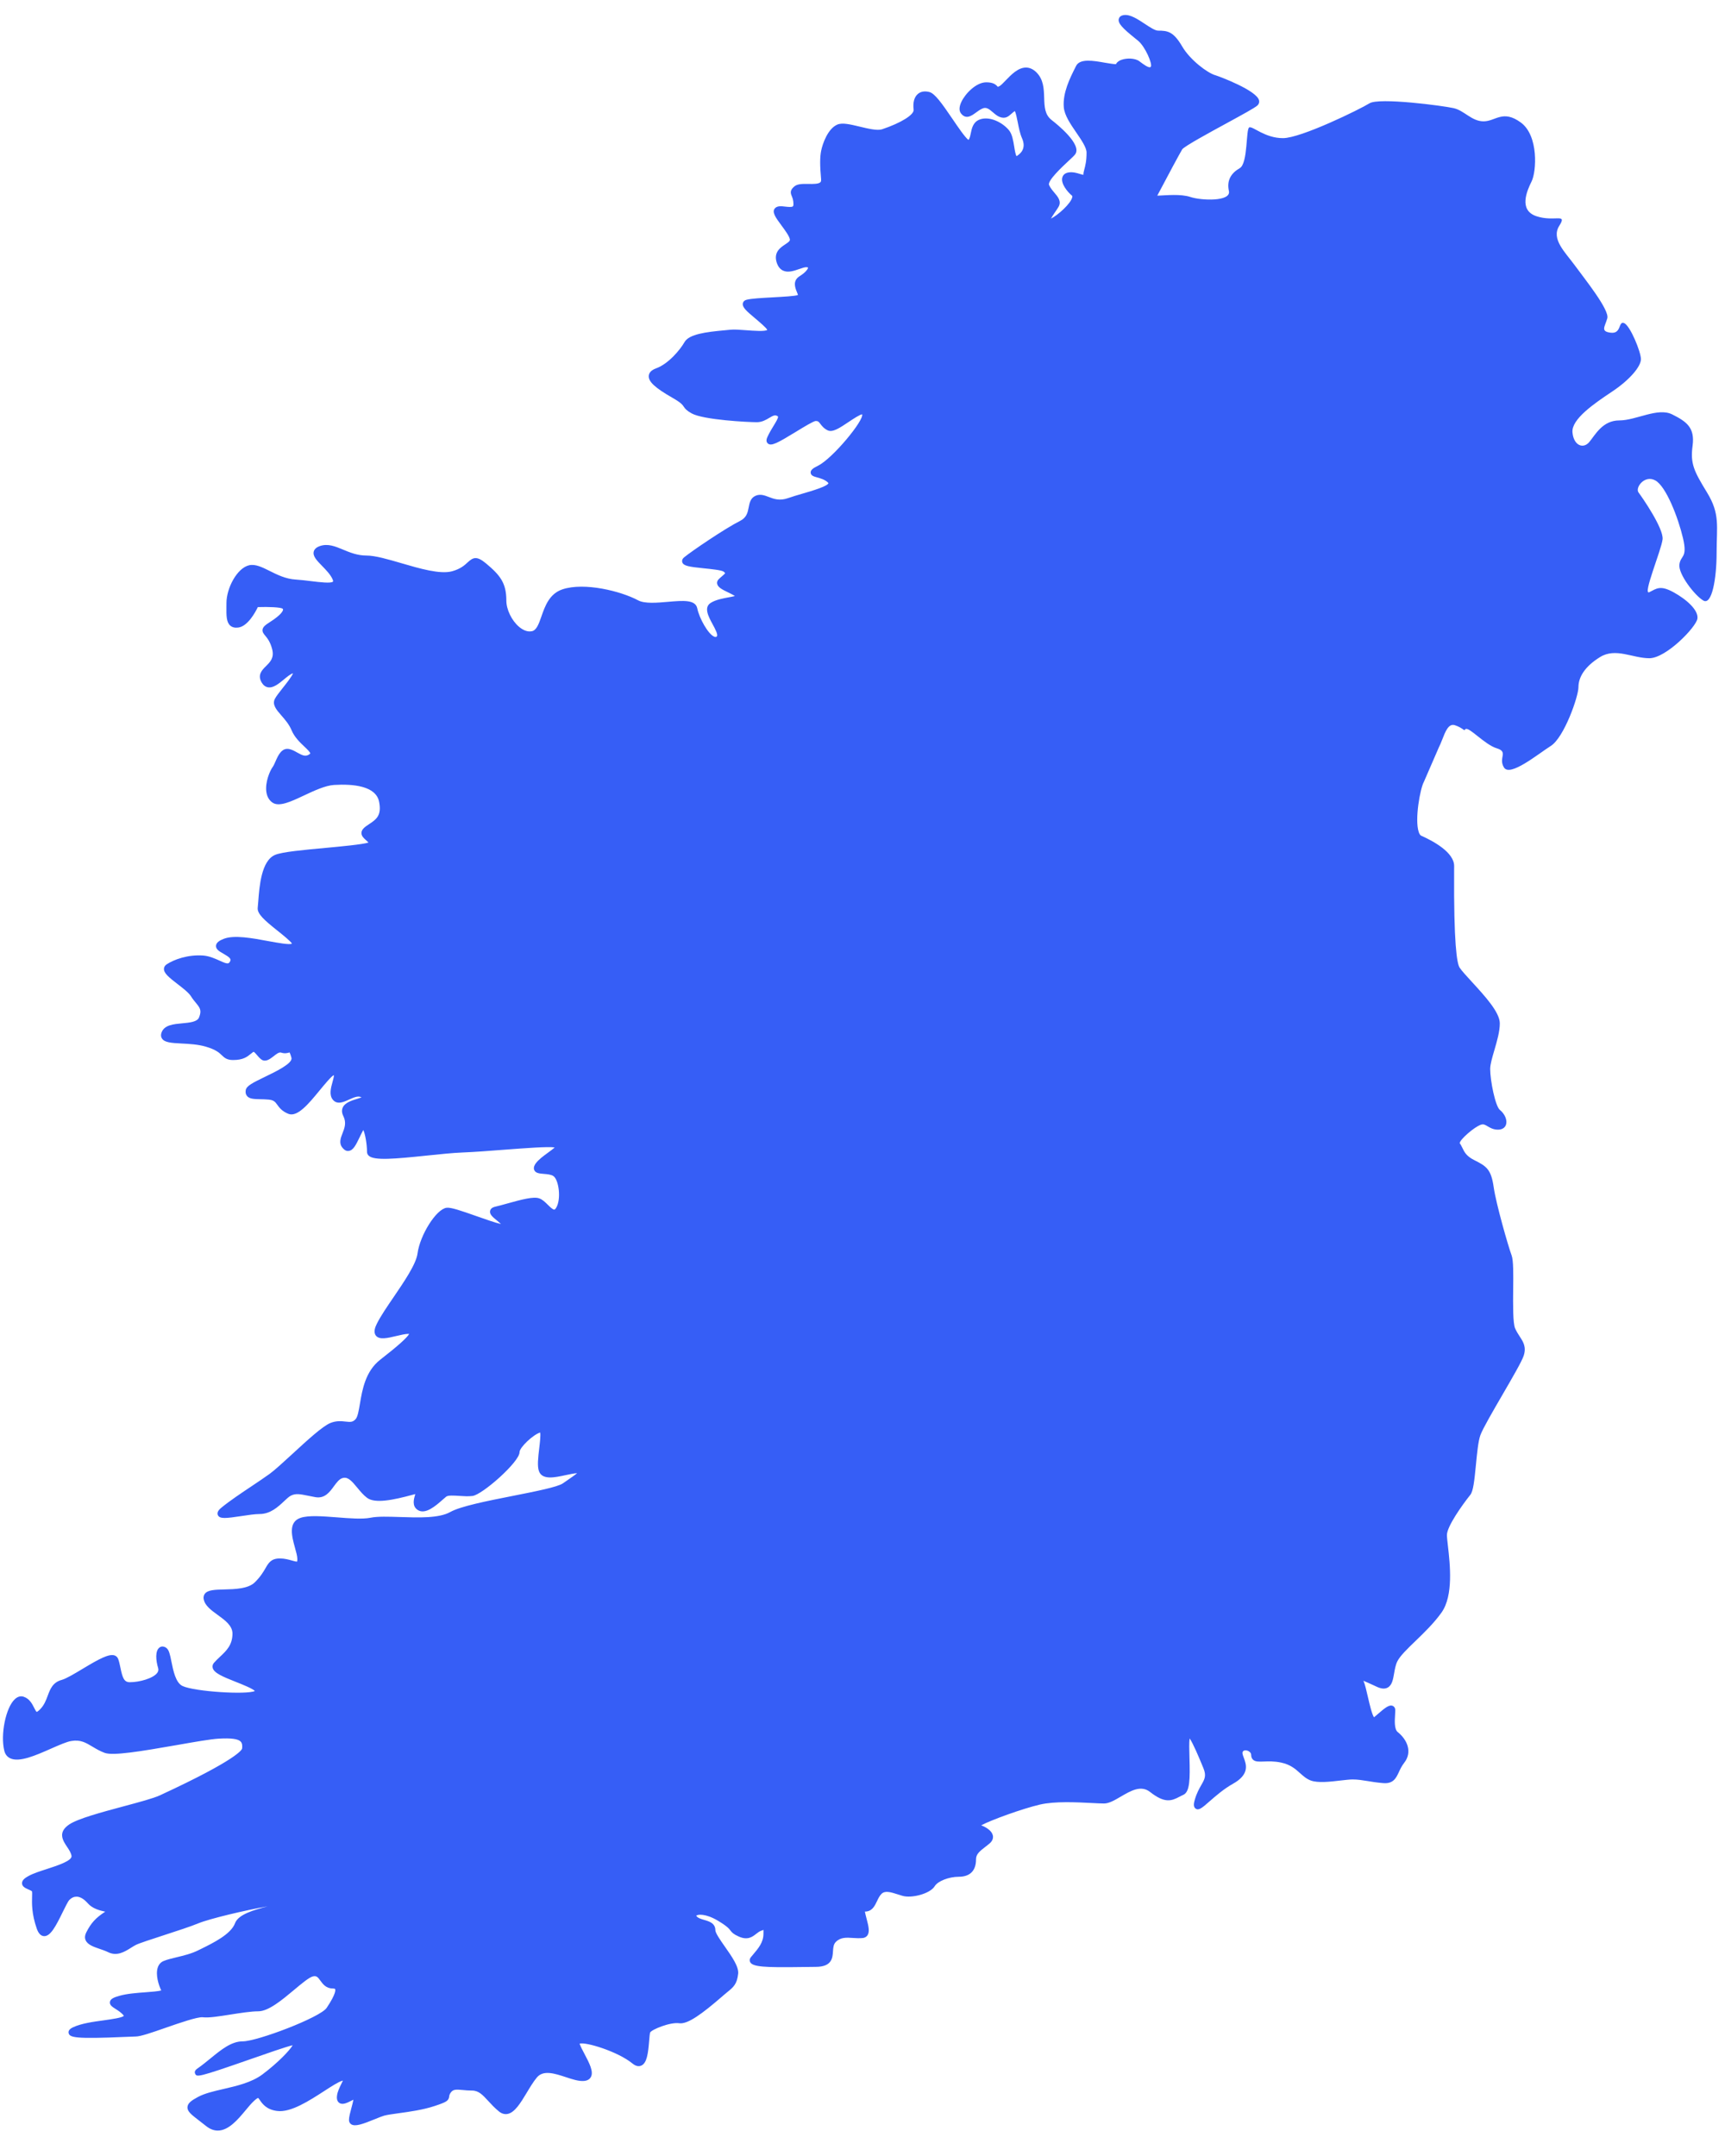 <?xml version="1.0" encoding="UTF-8"?><svg xmlns="http://www.w3.org/2000/svg" xmlns:xlink="http://www.w3.org/1999/xlink" xmlns:avocode="https://avocode.com/" id="SVGDoc2d07a4dd26c24de28ea14d5a7dc7a992" width="64px" height="80px" version="1.1" viewBox="0 0 64 80" aria-hidden="true"><defs><linearGradient class="cerosgradient" data-cerosgradient="true" id="CerosGradient_ida20344b01" gradientUnits="userSpaceOnUse" x1="50%" y1="100%" x2="50%" y2="0%"><stop offset="0%" stop-color="#d1d1d1"/><stop offset="100%" stop-color="#d1d1d1"/></linearGradient><linearGradient/></defs><g><g><path d="M63.333,18.274c-0.49,-0.802 -0.624,-1.07 -0.535,-1.739c0.088,-0.668 -0.223,-0.891 -0.757,-1.158c-0.536,-0.268 -1.338,0.223 -1.962,0.223c-0.624,0 -0.892,0.535 -1.114,0.802c-0.223,0.267 -0.58,0.133 -0.624,-0.357c-0.045,-0.49 0.802,-1.069 1.471,-1.515c0.669,-0.446 1.069,-0.936 1.069,-1.204c0,-0.267 -0.4,-1.247 -0.624,-1.336c-0.222,-0.089 -0.089,0.401 -0.49,0.356c-0.401,-0.044 -0.222,-0.223 -0.134,-0.535c0.089,-0.312 -0.846,-1.47 -1.203,-1.961c-0.357,-0.49 -0.891,-0.98 -0.579,-1.471c0.311,-0.49 -0.178,-0.133 -0.847,-0.356c-0.668,-0.223 -0.356,-0.936 -0.179,-1.293c0.179,-0.356 0.268,-1.693 -0.4,-2.184c-0.669,-0.49 -0.937,-0.044 -1.382,-0.044c-0.445,0 -0.713,-0.401 -1.114,-0.49c-0.401,-0.09 -2.764,-0.401 -3.12,-0.178c-0.357,0.222 -2.54,1.292 -3.209,1.292c-0.669,0 -1.114,-0.446 -1.248,-0.401c-0.134,0.045 -0.044,1.337 -0.356,1.515c-0.313,0.179 -0.49,0.446 -0.402,0.847c0.089,0.401 -1.025,0.357 -1.426,0.223c-0.364,-0.121 -0.9,-0.062 -1.232,-0.049c0.387,-0.738 0.841,-1.579 0.926,-1.72c0.087,-0.118 1.018,-0.625 1.633,-0.96c0.639,-0.349 1.037,-0.567 1.151,-0.662c0.058,-0.049 0.083,-0.118 0.068,-0.19c-0.08,-0.376 -1.501,-0.903 -1.625,-0.938c-0.292,-0.084 -0.936,-0.567 -1.226,-1.064c-0.328,-0.562 -0.544,-0.59 -0.898,-0.59c-0.111,0 -0.314,-0.134 -0.493,-0.253c-0.264,-0.174 -0.535,-0.354 -0.769,-0.325c-0.132,0.016 -0.178,0.084 -0.193,0.137c-0.047,0.166 0.146,0.356 0.598,0.721l0.117,0.095c0.271,0.226 0.537,0.863 0.473,0.962c-0.013,0.018 -0.024,0.02 -0.032,0.022c-0.078,0.011 -0.253,-0.117 -0.355,-0.194l-0.037,-0.028c-0.164,-0.123 -0.474,-0.123 -0.666,-0.054c-0.121,0.043 -0.179,0.106 -0.206,0.162c-0.086,-0.002 -0.255,-0.029 -0.391,-0.052c-0.443,-0.079 -0.945,-0.168 -1.087,0.117l-0.035,0.07c-0.186,0.37 -0.466,0.928 -0.421,1.459c0.024,0.301 0.249,0.629 0.467,0.947c0.186,0.271 0.378,0.552 0.378,0.738c0,0.316 -0.045,0.485 -0.089,0.649c-0.015,0.059 -0.031,0.116 -0.027,0.176c-0.022,0 -0.083,-0.016 -0.129,-0.031c-0.108,-0.034 -0.256,-0.08 -0.417,-0.057c-0.168,0.024 -0.22,0.126 -0.237,0.184c-0.064,0.225 0.18,0.53 0.36,0.68c0.006,0.004 0.018,0.014 0.008,0.056c-0.049,0.234 -0.536,0.67 -0.791,0.794c0.046,-0.082 0.12,-0.191 0.167,-0.26c0.043,-0.064 0.085,-0.125 0.113,-0.173c0.123,-0.205 -0.022,-0.377 -0.151,-0.528c-0.075,-0.089 -0.152,-0.18 -0.198,-0.286c-0.068,-0.159 0.499,-0.686 0.713,-0.885c0.124,-0.115 0.213,-0.198 0.254,-0.252c0.272,-0.363 -0.675,-1.121 -0.867,-1.27c-0.261,-0.2 -0.271,-0.493 -0.282,-0.833c-0.011,-0.332 -0.022,-0.675 -0.287,-0.94c-0.119,-0.118 -0.249,-0.178 -0.389,-0.178h-0.004c-0.292,0.003 -0.544,0.266 -0.747,0.476c-0.088,0.093 -0.18,0.188 -0.236,0.216c-0.049,0.025 -0.066,0.026 -0.064,0.015c-0.068,-0.078 -0.163,-0.16 -0.421,-0.16c-0.375,0 -0.776,0.418 -0.92,0.719c-0.114,0.237 -0.071,0.371 -0.014,0.441c0.184,0.231 0.392,0.08 0.543,-0.031c0.079,-0.058 0.161,-0.118 0.256,-0.159c0.137,-0.057 0.234,0.017 0.381,0.143c0.077,0.066 0.155,0.134 0.247,0.171c0.216,0.085 0.33,-0.019 0.433,-0.11c0.04,-0.036 0.081,-0.073 0.134,-0.108c0.039,0.072 0.079,0.274 0.107,0.413c0.039,0.2 0.083,0.426 0.158,0.593c0.174,0.392 -0.061,0.581 -0.2,0.668c-0.036,-0.035 -0.068,-0.225 -0.088,-0.352c-0.038,-0.23 -0.077,-0.469 -0.195,-0.61c-0.254,-0.306 -0.748,-0.542 -1.109,-0.388c-0.224,0.096 -0.271,0.322 -0.308,0.503c-0.021,0.101 -0.041,0.198 -0.085,0.244c-0.117,-0.075 -0.401,-0.494 -0.593,-0.777c-0.4,-0.588 -0.658,-0.95 -0.86,-1c-0.221,-0.057 -0.357,0.012 -0.431,0.078c-0.13,0.114 -0.184,0.32 -0.151,0.577c0.023,0.188 -0.47,0.494 -1.173,0.729c-0.177,0.057 -0.519,-0.025 -0.821,-0.098c-0.35,-0.084 -0.651,-0.157 -0.837,-0.077c-0.35,0.15 -0.546,0.701 -0.6,0.972c-0.048,0.235 -0.048,0.551 -0.002,1.056c0.007,0.075 -0.017,0.1 -0.024,0.109c-0.067,0.071 -0.278,0.068 -0.45,0.065c-0.2,-0.003 -0.394,-0.006 -0.51,0.086c-0.178,0.143 -0.154,0.247 -0.103,0.369c0.027,0.066 0.061,0.148 0.061,0.297c0,0.027 -0.003,0.063 -0.021,0.08c-0.043,0.036 -0.18,0.021 -0.28,0.01c-0.15,-0.018 -0.29,-0.034 -0.379,0.055c-0.138,0.138 0.02,0.352 0.239,0.648c0.13,0.176 0.292,0.396 0.309,0.515c0.008,0.056 -0.05,0.1 -0.174,0.183c-0.176,0.116 -0.442,0.293 -0.312,0.684c0.047,0.139 0.123,0.235 0.226,0.286c0.186,0.091 0.41,0.013 0.606,-0.055c0.11,-0.039 0.22,-0.076 0.28,-0.068c0.033,0.005 0.046,0.014 0.048,0.014h0.001c0.003,0.031 -0.066,0.164 -0.312,0.318c-0.275,0.171 -0.164,0.439 -0.106,0.582c0.018,0.043 0.045,0.109 0.04,0.119c-0.12,0.041 -0.547,0.064 -0.924,0.085c-0.422,0.023 -0.821,0.045 -0.987,0.092c-0.096,0.028 -0.123,0.091 -0.131,0.127c-0.03,0.144 0.124,0.282 0.449,0.554c0.153,0.13 0.439,0.37 0.455,0.435c-0.07,0.066 -0.527,0.031 -0.773,0.013c-0.235,-0.018 -0.458,-0.035 -0.606,-0.018c-0.057,0.006 -0.126,0.013 -0.203,0.02c-0.687,0.062 -1.318,0.143 -1.485,0.436c-0.165,0.289 -0.598,0.809 -1.055,0.976c-0.171,0.062 -0.262,0.154 -0.273,0.275c-0.018,0.215 0.228,0.445 0.878,0.817c0.323,0.184 0.374,0.261 0.419,0.328c0.054,0.082 0.108,0.148 0.296,0.252c0.434,0.241 2.093,0.326 2.416,0.326c0.195,0 0.343,-0.089 0.462,-0.16c0.146,-0.087 0.209,-0.116 0.291,-0.074c0.009,0.004 0.029,0.015 0.033,0.026c0.014,0.052 -0.082,0.208 -0.159,0.334c-0.076,0.125 -0.163,0.266 -0.237,0.43c-0.058,0.128 -0.022,0.197 0.018,0.233c0.128,0.112 0.36,-0.016 1.047,-0.435c0.271,-0.166 0.642,-0.393 0.729,-0.399c0.093,0 0.115,0.03 0.175,0.11c0.053,0.069 0.124,0.165 0.266,0.235c0.185,0.094 0.458,-0.092 0.776,-0.305c0.165,-0.111 0.441,-0.292 0.507,-0.286c0.069,0.223 -1.088,1.632 -1.64,1.908c-0.165,0.082 -0.281,0.15 -0.27,0.261c0.011,0.107 0.116,0.136 0.238,0.17c0.123,0.034 0.292,0.081 0.404,0.192c0.013,0.013 0.017,0.021 0.018,0.021c-0.03,0.118 -0.637,0.295 -0.963,0.39c-0.191,0.055 -0.377,0.11 -0.529,0.164c-0.321,0.114 -0.534,0.032 -0.722,-0.04c-0.154,-0.059 -0.314,-0.121 -0.488,-0.046c-0.19,0.081 -0.225,0.265 -0.257,0.428c-0.038,0.197 -0.075,0.384 -0.328,0.51c-0.538,0.269 -1.79,1.117 -2.072,1.351c-0.085,0.072 -0.074,0.147 -0.065,0.176c0.042,0.139 0.244,0.171 0.811,0.229c0.26,0.026 0.654,0.066 0.727,0.124c0.043,0.034 0.05,0.053 0.052,0.053c-0.007,0.023 -0.073,0.08 -0.117,0.117c-0.04,0.034 -0.082,0.07 -0.123,0.111c-0.046,0.046 -0.067,0.104 -0.057,0.163c0.024,0.138 0.195,0.221 0.412,0.326c0.074,0.036 0.185,0.09 0.248,0.133c-0.062,0.018 -0.157,0.035 -0.233,0.049c-0.212,0.039 -0.475,0.087 -0.662,0.204c-0.271,0.169 -0.084,0.513 0.066,0.79c0.094,0.173 0.223,0.41 0.151,0.462c-0.017,0.013 -0.04,0.023 -0.086,0.005c-0.227,-0.09 -0.559,-0.687 -0.632,-1.051c-0.066,-0.333 -0.537,-0.291 -1.08,-0.244c-0.409,0.036 -0.871,0.076 -1.115,-0.055c-0.63,-0.339 -1.993,-0.68 -2.807,-0.408c-0.487,0.162 -0.649,0.628 -0.78,1.003c-0.098,0.28 -0.182,0.522 -0.361,0.552c-0.188,0.036 -0.361,-0.073 -0.471,-0.166c-0.272,-0.231 -0.47,-0.64 -0.47,-0.972c0,-0.646 -0.222,-0.935 -0.753,-1.378c-0.344,-0.287 -0.478,-0.229 -0.683,-0.039c-0.11,0.102 -0.26,0.242 -0.576,0.329c-0.442,0.122 -1.208,-0.101 -1.885,-0.3c-0.497,-0.145 -0.967,-0.283 -1.295,-0.283c-0.338,0 -0.619,-0.117 -0.866,-0.22c-0.292,-0.122 -0.568,-0.236 -0.866,-0.13c-0.127,0.046 -0.202,0.116 -0.223,0.208c-0.038,0.169 0.116,0.327 0.312,0.528c0.143,0.148 0.306,0.314 0.383,0.484c0.029,0.062 0.025,0.089 0.022,0.094c-0.059,0.079 -0.508,0.023 -0.805,-0.013c-0.192,-0.024 -0.39,-0.048 -0.58,-0.06c-0.37,-0.021 -0.687,-0.18 -0.967,-0.32c-0.282,-0.141 -0.527,-0.261 -0.757,-0.212c-0.455,0.102 -0.845,0.855 -0.845,1.401l-0.001,0.146c-0.003,0.315 -0.005,0.563 0.14,0.692c0.073,0.065 0.173,0.09 0.297,0.074c0.353,-0.044 0.635,-0.566 0.728,-0.759c0.399,-0.013 0.846,0.004 0.919,0.059c0.015,0.015 0.017,0.026 0.016,0.04c-0.004,0.037 -0.052,0.179 -0.488,0.457c-0.172,0.109 -0.256,0.179 -0.272,0.277c-0.014,0.091 0.041,0.158 0.1,0.228c0.075,0.091 0.188,0.227 0.258,0.506c0.079,0.316 -0.071,0.465 -0.23,0.623c-0.147,0.145 -0.329,0.326 -0.158,0.612c0.059,0.099 0.137,0.157 0.232,0.174c0.195,0.034 0.4,-0.133 0.595,-0.295c0.106,-0.088 0.246,-0.204 0.334,-0.225c-0.046,0.122 -0.262,0.395 -0.385,0.549c-0.13,0.165 -0.242,0.306 -0.29,0.402c-0.107,0.214 0.061,0.406 0.239,0.61c0.135,0.154 0.288,0.329 0.382,0.552c0.107,0.258 0.312,0.453 0.477,0.609c0.087,0.083 0.219,0.208 0.216,0.252c0,0.002 -0.006,0.013 -0.031,0.031c-0.141,0.1 -0.264,0.042 -0.454,-0.065c-0.098,-0.056 -0.201,-0.113 -0.311,-0.132c-0.274,-0.043 -0.4,0.249 -0.494,0.463c-0.036,0.083 -0.07,0.16 -0.103,0.204c-0.104,0.139 -0.287,0.567 -0.236,0.926c0.024,0.169 0.096,0.299 0.214,0.388c0.246,0.184 0.68,-0.019 1.182,-0.255c0.372,-0.175 0.793,-0.372 1.119,-0.391c0.697,-0.042 1.55,0.033 1.668,0.623c0.103,0.516 -0.108,0.656 -0.374,0.834c-0.04,0.026 -0.079,0.052 -0.117,0.08c-0.105,0.075 -0.158,0.153 -0.163,0.237c-0.006,0.12 0.087,0.203 0.169,0.276c0.032,0.028 0.065,0.058 0.091,0.088c-0.239,0.072 -1.011,0.144 -1.591,0.198c-0.827,0.076 -1.607,0.148 -1.871,0.258c-0.515,0.215 -0.585,1.168 -0.628,1.738c-0.007,0.091 -0.012,0.168 -0.019,0.222c-0.028,0.226 0.25,0.467 0.71,0.835c0.202,0.161 0.54,0.432 0.558,0.5c-0.08,0.051 -0.531,-0.031 -0.862,-0.092c-0.604,-0.113 -1.287,-0.24 -1.674,-0.084c-0.133,0.053 -0.27,0.125 -0.28,0.253c-0.009,0.135 0.128,0.213 0.274,0.295c0.203,0.117 0.294,0.187 0.257,0.268c-0.021,0.047 -0.044,0.076 -0.069,0.085c-0.067,0.026 -0.198,-0.035 -0.337,-0.098c-0.165,-0.074 -0.369,-0.167 -0.597,-0.186c-0.572,-0.042 -1.091,0.148 -1.364,0.33c-0.058,0.04 -0.092,0.097 -0.095,0.161c-0.006,0.165 0.18,0.317 0.508,0.57c0.193,0.148 0.41,0.317 0.491,0.446c0.062,0.1 0.127,0.178 0.185,0.248c0.15,0.184 0.226,0.276 0.118,0.542c-0.066,0.166 -0.349,0.193 -0.623,0.218c-0.316,0.029 -0.643,0.059 -0.757,0.313c-0.052,0.117 -0.028,0.2 0.002,0.247c0.095,0.156 0.359,0.169 0.726,0.189c0.287,0.014 0.612,0.032 0.903,0.117c0.378,0.111 0.5,0.228 0.597,0.322c0.094,0.089 0.182,0.174 0.414,0.174c0.376,0 0.519,-0.117 0.657,-0.228c0.025,-0.02 0.05,-0.041 0.078,-0.062c0.031,-0.023 0.039,-0.027 0.145,0.098c0.047,0.055 0.1,0.119 0.167,0.17c0.155,0.113 0.318,-0.011 0.45,-0.113c0.105,-0.081 0.21,-0.173 0.296,-0.138c0.128,0.042 0.225,0.013 0.283,-0.003c0.007,-0.002 0.015,-0.004 0.018,-0.008c0.011,0.018 0.036,0.068 0.072,0.202c0.056,0.206 -0.593,0.518 -0.981,0.705c-0.464,0.224 -0.689,0.338 -0.715,0.495c-0.015,0.088 0.001,0.16 0.048,0.217c0.091,0.11 0.256,0.113 0.486,0.119c0.097,0.001 0.207,0.004 0.322,0.015c0.188,0.019 0.237,0.085 0.316,0.194c0.078,0.107 0.174,0.239 0.411,0.334c0.332,0.132 0.75,-0.372 1.151,-0.86c0.18,-0.218 0.451,-0.548 0.534,-0.575c0.012,0.036 -0.024,0.165 -0.048,0.251c-0.06,0.216 -0.134,0.485 0.013,0.661c0.161,0.194 0.402,0.084 0.594,-0.004c0.205,-0.093 0.352,-0.152 0.47,-0.083c-0.045,0.017 -0.106,0.036 -0.153,0.05c-0.207,0.063 -0.465,0.141 -0.547,0.331c-0.04,0.094 -0.032,0.198 0.023,0.309c0.125,0.249 0.046,0.449 -0.03,0.643c-0.067,0.171 -0.143,0.366 0,0.537c0.072,0.087 0.151,0.131 0.233,0.115c0.167,-0.02 0.266,-0.225 0.392,-0.484c0.042,-0.089 0.087,-0.182 0.137,-0.272c0.004,-0.006 0.007,-0.013 0.01,-0.017c0.067,0.128 0.138,0.527 0.138,0.81c0,0.055 0.023,0.105 0.066,0.144c0.204,0.185 0.957,0.117 2.166,-0.009c0.469,-0.049 0.953,-0.099 1.315,-0.113c0.445,-0.018 1.007,-0.06 1.55,-0.103c0.797,-0.06 1.62,-0.122 1.866,-0.085c-0.059,0.057 -0.17,0.137 -0.249,0.195c-0.167,0.122 -0.355,0.259 -0.454,0.398c-0.026,0.035 -0.103,0.144 -0.054,0.25c0.052,0.114 0.191,0.125 0.352,0.139c0.127,0.01 0.27,0.022 0.355,0.08c0.205,0.136 0.3,0.867 0.101,1.184c-0.023,0.037 -0.047,0.061 -0.064,0.062c-0.064,0 -0.164,-0.104 -0.239,-0.177c-0.101,-0.1 -0.206,-0.203 -0.326,-0.242c-0.209,-0.072 -0.63,0.038 -1.203,0.198c-0.16,0.045 -0.306,0.085 -0.416,0.11c-0.042,0.009 -0.172,0.038 -0.199,0.153c-0.031,0.131 0.099,0.236 0.249,0.358c0.04,0.033 0.105,0.086 0.154,0.135c-0.207,-0.045 -0.611,-0.189 -0.899,-0.29c-0.592,-0.209 -0.962,-0.337 -1.124,-0.313c-0.38,0.054 -0.982,1.007 -1.074,1.7c-0.053,0.392 -0.497,1.043 -0.888,1.617c-0.247,0.362 -0.481,0.705 -0.617,0.978c-0.066,0.131 -0.141,0.319 -0.038,0.449c0.129,0.162 0.419,0.094 0.754,0.014c0.165,-0.039 0.336,-0.08 0.453,-0.08c0.01,0 0.019,0 0.026,0.001c-0.069,0.136 -0.429,0.458 -1.074,0.959c-0.55,0.427 -0.667,1.124 -0.752,1.632c-0.042,0.246 -0.081,0.479 -0.156,0.567c-0.109,0.126 -0.205,0.114 -0.374,0.096c-0.149,-0.017 -0.337,-0.039 -0.563,0.051c-0.291,0.117 -0.866,0.646 -1.422,1.158c-0.332,0.305 -0.646,0.593 -0.831,0.728c-0.186,0.135 -0.417,0.289 -0.658,0.451c-0.404,0.27 -0.822,0.549 -1.13,0.801c-0.057,0.047 -0.192,0.157 -0.137,0.281c0.067,0.15 0.303,0.121 0.872,0.036c0.247,-0.038 0.504,-0.076 0.673,-0.076c0.405,0 0.684,-0.263 0.909,-0.473c0.094,-0.089 0.182,-0.172 0.254,-0.208c0.183,-0.092 0.342,-0.058 0.659,0.006c0.076,0.015 0.159,0.032 0.252,0.049c0.348,0.062 0.533,-0.194 0.683,-0.4c0.107,-0.146 0.207,-0.284 0.342,-0.313c0.185,-0.043 0.323,0.112 0.533,0.367c0.109,0.132 0.222,0.269 0.357,0.37c0.297,0.225 0.985,0.079 1.684,-0.11c0.04,-0.011 0.075,-0.021 0.106,-0.028c-0.003,0.009 -0.005,0.018 -0.007,0.027c-0.046,0.156 -0.122,0.417 0.094,0.56c0.285,0.191 0.676,-0.155 0.933,-0.382c0.053,-0.047 0.098,-0.087 0.131,-0.112c0.073,-0.053 0.289,-0.038 0.478,-0.026c0.165,0.011 0.337,0.023 0.494,0.003c0.365,-0.045 1.746,-1.263 1.746,-1.625c0,-0.178 0.507,-0.653 0.766,-0.73c0.021,0.101 -0.012,0.386 -0.035,0.579c-0.041,0.346 -0.08,0.673 -0.01,0.859c0.124,0.332 0.583,0.232 0.988,0.144c0.16,-0.034 0.312,-0.067 0.427,-0.072c-0.09,0.075 -0.242,0.179 -0.362,0.262l-0.166,0.115c-0.195,0.137 -1.038,0.303 -1.852,0.464c-0.955,0.189 -1.943,0.384 -2.328,0.6c-0.416,0.235 -1.188,0.208 -1.869,0.185c-0.422,-0.013 -0.82,-0.028 -1.085,0.026c-0.305,0.061 -0.787,0.023 -1.251,-0.014c-0.539,-0.041 -1.047,-0.081 -1.347,0.018c-0.472,0.157 -0.32,0.703 -0.21,1.103c0.046,0.164 0.09,0.321 0.09,0.428c0,0.068 -0.011,0.09 -0.01,0.093c-0.032,0.005 -0.12,-0.019 -0.187,-0.038c-0.123,-0.035 -0.275,-0.078 -0.45,-0.078c-0.325,0 -0.417,0.158 -0.534,0.359c-0.08,0.138 -0.18,0.31 -0.391,0.521c-0.246,0.247 -0.742,0.26 -1.141,0.27c-0.35,0.009 -0.604,0.016 -0.716,0.156c-0.032,0.04 -0.065,0.109 -0.045,0.209c0.047,0.239 0.276,0.403 0.517,0.579c0.271,0.196 0.55,0.398 0.55,0.692c0,0.427 -0.226,0.639 -0.465,0.863c-0.078,0.074 -0.155,0.146 -0.222,0.224c-0.047,0.054 -0.063,0.121 -0.047,0.186c0.047,0.19 0.359,0.323 0.865,0.523c0.235,0.093 0.614,0.244 0.701,0.336c-0.306,0.145 -2.227,0.023 -2.68,-0.183c-0.259,-0.117 -0.35,-0.574 -0.417,-0.908c-0.052,-0.259 -0.087,-0.431 -0.187,-0.507c-0.084,-0.062 -0.179,-0.071 -0.252,-0.018c-0.173,0.121 -0.138,0.488 -0.054,0.764c0.019,0.065 0.009,0.123 -0.034,0.181c-0.152,0.203 -0.659,0.345 -1.019,0.345c-0.212,0 -0.27,-0.169 -0.344,-0.528c-0.023,-0.114 -0.047,-0.232 -0.086,-0.336c-0.024,-0.062 -0.07,-0.108 -0.133,-0.13c-0.212,-0.07 -0.588,0.137 -1.182,0.495c-0.3,0.18 -0.61,0.367 -0.78,0.413c-0.334,0.091 -0.428,0.343 -0.519,0.588c-0.065,0.174 -0.132,0.354 -0.289,0.51c-0.084,0.085 -0.119,0.089 -0.119,0.09c-0.024,-0.012 -0.066,-0.095 -0.094,-0.15c-0.072,-0.144 -0.171,-0.34 -0.385,-0.411c-0.08,-0.029 -0.201,-0.034 -0.333,0.089c-0.336,0.311 -0.54,1.314 -0.39,1.915c0.033,0.13 0.105,0.222 0.215,0.276c0.336,0.164 0.941,-0.101 1.526,-0.36c0.298,-0.131 0.579,-0.255 0.746,-0.28c0.343,-0.058 0.539,0.064 0.788,0.213c0.134,0.08 0.274,0.163 0.45,0.228c0.31,0.112 1.312,-0.051 2.693,-0.293c0.64,-0.113 1.245,-0.219 1.54,-0.235c0.459,-0.026 0.718,0.008 0.814,0.111c0.03,0.032 0.068,0.092 0.051,0.255c-0.006,0.036 -0.14,0.391 -3.056,1.74c-0.235,0.108 -0.77,0.252 -1.337,0.404c-0.834,0.224 -1.696,0.456 -2.022,0.674c-0.439,0.294 -0.232,0.603 -0.081,0.829c0.076,0.113 0.154,0.231 0.167,0.344c0.019,0.177 -0.54,0.358 -0.909,0.478c-0.262,0.085 -0.509,0.164 -0.684,0.26c-0.123,0.067 -0.249,0.152 -0.244,0.275c0.005,0.123 0.127,0.176 0.234,0.224c0.043,0.019 0.122,0.055 0.134,0.07c0.01,0.038 0.008,0.112 0.005,0.198c-0.007,0.239 -0.019,0.64 0.177,1.195c0.062,0.173 0.15,0.264 0.264,0.271h0.013c0.23,0 0.422,-0.357 0.685,-0.897c0.091,-0.185 0.193,-0.395 0.246,-0.448c0.084,-0.083 0.167,-0.12 0.272,-0.12c0.132,0.004 0.274,0.091 0.413,0.249c0.177,0.203 0.453,0.265 0.636,0.307c0.003,0 0.006,0.001 0.009,0.001c-0.355,0.229 -0.53,0.423 -0.706,0.773c-0.051,0.101 -0.059,0.196 -0.024,0.281c0.071,0.172 0.293,0.249 0.528,0.329c0.105,0.036 0.214,0.073 0.303,0.117c0.333,0.169 0.624,-0.016 0.858,-0.162c0.061,-0.039 0.121,-0.076 0.178,-0.105c0.126,-0.063 0.591,-0.214 1.04,-0.36c0.491,-0.16 0.999,-0.325 1.27,-0.438c0.401,-0.167 1.759,-0.494 2.575,-0.631c-0.507,0.131 -1.088,0.299 -1.207,0.623c-0.147,0.407 -0.81,0.733 -1.248,0.949l-0.122,0.06c-0.25,0.124 -0.535,0.193 -0.786,0.253c-0.187,0.045 -0.362,0.086 -0.501,0.145c-0.101,0.044 -0.174,0.127 -0.211,0.242c-0.086,0.265 0.033,0.652 0.131,0.847c-0.108,0.032 -0.374,0.052 -0.575,0.067c-0.329,0.024 -0.701,0.052 -0.981,0.133c-0.209,0.059 -0.333,0.115 -0.349,0.228c-0.016,0.115 0.087,0.18 0.206,0.256c0.103,0.065 0.231,0.146 0.312,0.256c-0.051,0.073 -0.466,0.129 -0.74,0.168c-0.392,0.053 -0.837,0.115 -1.139,0.256c-0.055,0.026 -0.201,0.094 -0.17,0.221c0.039,0.161 0.241,0.221 2.09,0.139c0.188,-0.009 0.334,-0.015 0.4,-0.015c0.18,0 0.612,-0.15 1.112,-0.325c0.524,-0.183 1.177,-0.407 1.371,-0.389c0.226,0.029 0.62,-0.036 1.039,-0.102c0.372,-0.058 0.755,-0.119 1.024,-0.119c0.379,0 0.883,-0.422 1.329,-0.795c0.275,-0.231 0.56,-0.469 0.701,-0.501c0.134,-0.029 0.179,0.028 0.275,0.161c0.088,0.121 0.208,0.288 0.458,0.288c0.046,0 0.08,0.008 0.087,0.022c0.012,0.022 0.05,0.155 -0.313,0.697c-0.237,0.355 -2.575,1.243 -3.116,1.243c-0.419,0 -0.794,0.306 -1.19,0.629c-0.154,0.126 -0.314,0.257 -0.478,0.371c-0.04,0.027 -0.147,0.101 -0.095,0.202c0.063,0.125 0.075,0.15 2.036,-0.535c0.603,-0.211 1.337,-0.468 1.582,-0.523c-0.111,0.193 -0.553,0.656 -1.12,1.081c-0.402,0.302 -0.958,0.429 -1.448,0.543c-0.357,0.082 -0.694,0.16 -0.945,0.295c-0.244,0.131 -0.379,0.229 -0.39,0.372c-0.014,0.164 0.143,0.283 0.427,0.502c0.077,0.059 0.163,0.125 0.259,0.202c0.152,0.122 0.298,0.172 0.438,0.172c0.404,0 0.753,-0.419 1.027,-0.748c0.116,-0.14 0.226,-0.272 0.328,-0.364c0.105,-0.095 0.142,-0.099 0.14,-0.1c0.015,0.008 0.046,0.052 0.068,0.085c0.091,0.131 0.243,0.35 0.639,0.399c0.505,0.067 1.196,-0.383 1.751,-0.742c0.266,-0.172 0.517,-0.334 0.657,-0.376c0.012,-0.003 0.022,-0.007 0.032,-0.009c-0.017,0.038 -0.039,0.084 -0.058,0.122c-0.063,0.127 -0.141,0.283 -0.16,0.434c-0.006,0.049 -0.024,0.196 0.082,0.27c0.124,0.088 0.296,-0.001 0.463,-0.086c0.022,-0.01 0.042,-0.021 0.063,-0.031c-0.014,0.084 -0.048,0.209 -0.073,0.302c-0.046,0.173 -0.091,0.336 -0.091,0.452c0,0.066 0.029,0.123 0.08,0.157c0.148,0.099 0.433,-0.007 0.884,-0.19c0.133,-0.054 0.257,-0.105 0.337,-0.128c0.108,-0.031 0.306,-0.058 0.534,-0.09c0.407,-0.056 0.914,-0.126 1.342,-0.269c0.428,-0.142 0.521,-0.188 0.541,-0.356c0.004,-0.034 0.008,-0.069 0.051,-0.133c0.089,-0.133 0.196,-0.129 0.457,-0.104c0.101,0.01 0.215,0.02 0.342,0.02c0.245,0 0.395,0.164 0.604,0.392c0.111,0.121 0.238,0.259 0.396,0.386c0.1,0.08 0.202,0.108 0.312,0.09c0.27,-0.049 0.486,-0.408 0.715,-0.788c0.121,-0.202 0.246,-0.41 0.376,-0.566c0.239,-0.287 0.663,-0.147 1.072,-0.013c0.248,0.083 0.486,0.16 0.68,0.142c0.15,-0.013 0.22,-0.086 0.251,-0.145c0.11,-0.201 -0.059,-0.521 -0.237,-0.858c-0.074,-0.14 -0.144,-0.272 -0.182,-0.38c0.218,-0.075 1.415,0.288 1.96,0.734c0.117,0.096 0.228,0.124 0.326,0.081c0.213,-0.09 0.258,-0.456 0.296,-0.925c0.01,-0.121 0.022,-0.272 0.037,-0.306c0.056,-0.107 0.748,-0.396 1.09,-0.341c0.316,0.036 0.851,-0.364 1.562,-0.978l0.084,-0.073c0.047,-0.04 0.089,-0.075 0.128,-0.107c0.224,-0.182 0.358,-0.292 0.401,-0.679c0.029,-0.262 -0.235,-0.639 -0.491,-1.004c-0.158,-0.225 -0.355,-0.506 -0.355,-0.611c0,-0.264 -0.239,-0.333 -0.414,-0.383c-0.11,-0.032 -0.225,-0.065 -0.279,-0.133c-0.01,-0.012 -0.013,-0.021 -0.016,-0.021c0.037,-0.054 0.344,-0.094 0.808,0.186c0.342,0.205 0.411,0.295 0.46,0.361c0.062,0.081 0.113,0.136 0.31,0.224c0.329,0.148 0.506,0.01 0.647,-0.101c0.062,-0.048 0.121,-0.094 0.191,-0.117c0.029,-0.01 0.056,-0.02 0.078,-0.029c0,0.039 -0.001,0.087 -0.001,0.146c0,0.317 -0.19,0.54 -0.39,0.776l-0.074,0.089c-0.068,0.081 -0.044,0.153 -0.031,0.181c0.088,0.184 0.551,0.206 1.915,0.186c0.192,-0.004 0.371,-0.006 0.518,-0.006c0.605,0 0.626,-0.333 0.642,-0.575c0.009,-0.136 0.017,-0.262 0.105,-0.35c0.178,-0.179 0.393,-0.164 0.64,-0.147c0.119,0.007 0.242,0.015 0.365,0.001c0.092,-0.012 0.142,-0.061 0.169,-0.099c0.091,-0.135 0.036,-0.349 -0.022,-0.575c-0.027,-0.105 -0.072,-0.279 -0.072,-0.306c0.264,0 0.362,-0.206 0.449,-0.388c0.046,-0.098 0.093,-0.198 0.165,-0.268c0.127,-0.128 0.325,-0.074 0.614,0.02c0.057,0.019 0.113,0.037 0.168,0.052c0.336,0.098 1.025,-0.077 1.195,-0.361c0.111,-0.185 0.524,-0.347 0.886,-0.347c0.422,0 0.645,-0.224 0.645,-0.646c0,-0.189 0.124,-0.294 0.343,-0.462c0.05,-0.038 0.101,-0.078 0.153,-0.122c0.135,-0.112 0.144,-0.228 0.128,-0.304c-0.036,-0.166 -0.228,-0.295 -0.431,-0.375c0.368,-0.199 1.533,-0.619 2.173,-0.769c0.556,-0.131 1.381,-0.086 1.927,-0.059c0.186,0.01 0.344,0.018 0.455,0.018c0.189,0 0.396,-0.123 0.617,-0.252c0.371,-0.216 0.753,-0.445 1.096,-0.173c0.534,0.42 0.785,0.336 1.084,0.176c0.046,-0.024 0.092,-0.049 0.143,-0.071c0.25,-0.109 0.254,-0.593 0.231,-1.38c-0.008,-0.286 -0.016,-0.558 0.006,-0.715c0.131,0.187 0.353,0.722 0.456,0.971l0.053,0.128c0.12,0.288 0.05,0.41 -0.076,0.631c-0.077,0.134 -0.172,0.302 -0.241,0.543c-0.028,0.099 -0.075,0.265 0.034,0.334c0.114,0.077 0.234,-0.027 0.516,-0.274c0.223,-0.195 0.528,-0.461 0.858,-0.645c0.64,-0.355 0.501,-0.725 0.41,-0.969c-0.031,-0.083 -0.061,-0.162 -0.046,-0.207c0.025,-0.074 0.1,-0.073 0.142,-0.067c0.087,0.014 0.177,0.08 0.177,0.165c0,0.075 0.023,0.135 0.067,0.178c0.086,0.082 0.214,0.076 0.399,0.07c0.173,-0.007 0.388,-0.016 0.646,0.039c0.347,0.074 0.526,0.235 0.699,0.39c0.123,0.11 0.238,0.214 0.4,0.275c0.266,0.098 0.711,0.047 1.105,0c0.174,-0.019 0.339,-0.039 0.448,-0.039c0.192,0 0.359,0.028 0.554,0.059c0.155,0.026 0.332,0.055 0.551,0.074c0.398,0.045 0.505,-0.177 0.61,-0.404c0.049,-0.107 0.105,-0.227 0.201,-0.35c0.312,-0.403 0.104,-0.86 -0.241,-1.136c-0.134,-0.107 -0.113,-0.427 -0.1,-0.638c0.004,-0.064 0.008,-0.121 0.008,-0.167c0,-0.109 -0.058,-0.152 -0.093,-0.167c-0.13,-0.057 -0.286,0.068 -0.573,0.318c-0.041,0.036 -0.082,0.071 -0.123,0.105c-0.076,-0.101 -0.168,-0.5 -0.225,-0.747c-0.057,-0.25 -0.108,-0.473 -0.168,-0.609c0.108,0.044 0.256,0.113 0.402,0.179l0.088,0.041c0.169,0.08 0.303,0.091 0.408,0.034c0.164,-0.087 0.202,-0.302 0.241,-0.531c0.027,-0.155 0.055,-0.315 0.12,-0.445c0.102,-0.203 0.367,-0.459 0.675,-0.756c0.323,-0.312 0.689,-0.666 0.966,-1.057c0.444,-0.63 0.313,-1.787 0.234,-2.478c-0.019,-0.169 -0.036,-0.315 -0.036,-0.394c0,-0.319 0.567,-1.115 0.867,-1.491c0.109,-0.135 0.15,-0.511 0.209,-1.114c0.042,-0.433 0.085,-0.88 0.165,-1.1c0.087,-0.241 0.465,-0.891 0.83,-1.519c0.364,-0.627 0.707,-1.219 0.776,-1.427c0.108,-0.326 -0.015,-0.516 -0.146,-0.716c-0.057,-0.089 -0.117,-0.182 -0.17,-0.299c-0.086,-0.193 -0.078,-0.892 -0.073,-1.455c0.006,-0.576 0.011,-1.073 -0.058,-1.257c-0.129,-0.346 -0.575,-1.909 -0.663,-2.518c-0.095,-0.672 -0.262,-0.786 -0.728,-1.019c-0.29,-0.145 -0.365,-0.302 -0.437,-0.454c-0.03,-0.061 -0.061,-0.125 -0.098,-0.169c-0.004,-0.13 0.541,-0.606 0.788,-0.688c0.091,-0.031 0.141,-0.004 0.246,0.058c0.094,0.056 0.211,0.126 0.387,0.126c0.21,0 0.277,-0.127 0.296,-0.182c0.057,-0.165 -0.04,-0.401 -0.226,-0.55c-0.17,-0.137 -0.36,-1.091 -0.36,-1.519c0,-0.17 0.075,-0.426 0.155,-0.698c0.099,-0.34 0.202,-0.692 0.202,-0.995c0,-0.411 -0.554,-1.015 -1.043,-1.547c-0.198,-0.216 -0.369,-0.402 -0.447,-0.52c-0.103,-0.154 -0.221,-0.901 -0.205,-3.589l0.001,-0.182c0,-0.506 -0.768,-0.924 -1.225,-1.127c-0.034,-0.015 -0.066,-0.064 -0.09,-0.138c-0.155,-0.474 0.057,-1.618 0.191,-1.856l0.552,-1.272c0.044,-0.088 0.085,-0.185 0.124,-0.286l0.003,-0.006v0v-0.001c0.119,-0.307 0.237,-0.612 0.467,-0.541c0.138,0.043 0.252,0.11 0.357,0.189c0.012,-0.016 0.027,-0.031 0.044,-0.043c0.134,-0.089 0.714,0.579 1.16,0.713c0.445,0.134 0.044,0.356 0.267,0.713c0.222,0.356 1.247,-0.491 1.738,-0.803c0.49,-0.312 1.024,-1.827 1.024,-2.184c0,-0.356 0.224,-0.757 0.803,-1.113c0.579,-0.357 1.204,0.044 1.827,0.044c0.624,0 1.739,-1.159 1.784,-1.47c0.044,-0.312 -0.402,-0.713 -0.892,-0.981c-0.491,-0.267 -0.624,-0.134 -0.892,0c-0.267,0.134 0.446,-1.56 0.491,-1.961c0.045,-0.401 -0.758,-1.56 -0.892,-1.738c-0.133,-0.178 0.223,-0.668 0.625,-0.446c0.4,0.223 0.846,1.382 1.024,2.139c0.178,0.758 -0.089,0.624 -0.133,0.981c-0.045,0.357 0.578,1.159 0.891,1.337c0.312,0.178 0.49,-0.802 0.49,-1.783c0,-0.981 0.134,-1.426 -0.356,-2.228z" fill="#365ef6" fill-opacity="1"/></g></g></svg>